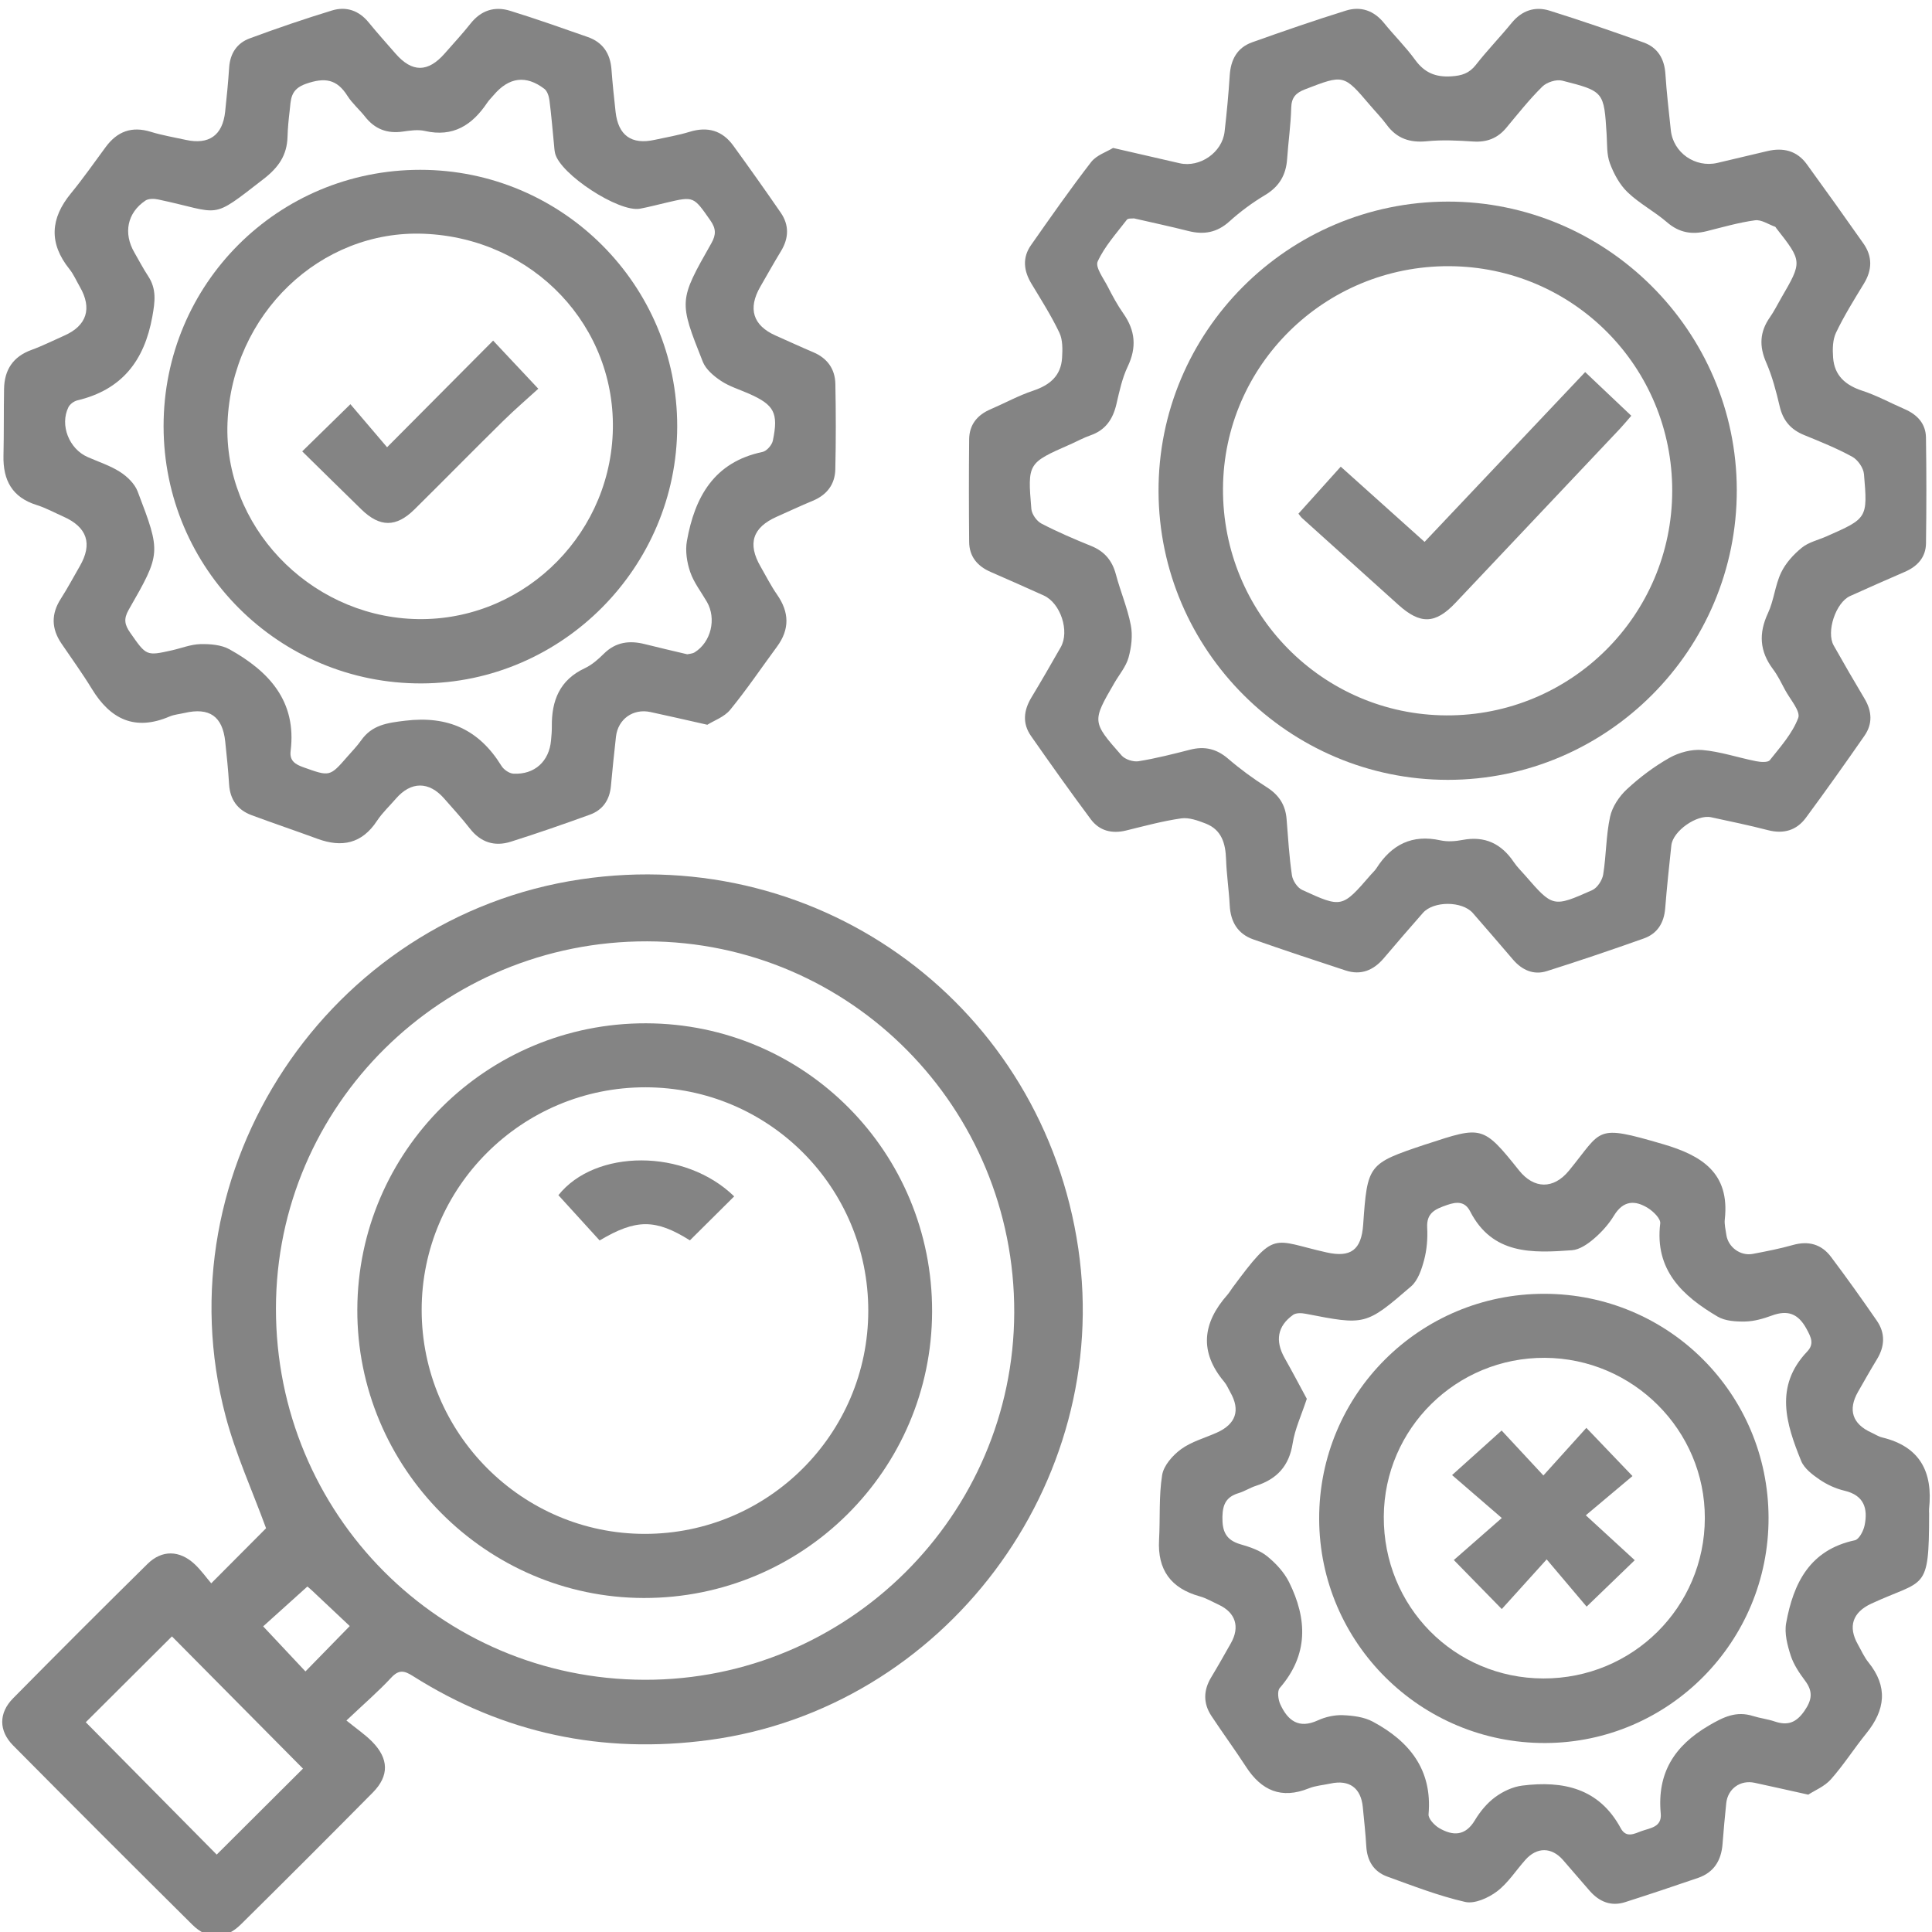 <?xml version="1.0" encoding="utf-8"?>
<!-- Generator: Adobe Illustrator 16.0.0, SVG Export Plug-In . SVG Version: 6.00 Build 0)  -->
<!DOCTYPE svg PUBLIC "-//W3C//DTD SVG 1.1//EN" "http://www.w3.org/Graphics/SVG/1.1/DTD/svg11.dtd">
<svg version="1.1" id="Layer_1" xmlns="http://www.w3.org/2000/svg" xmlns:xlink="http://www.w3.org/1999/xlink" x="0px" y="0px"
	 width="300px" height="300px" viewBox="0 0 300 300" enable-background="new 0 0 300 300" xml:space="preserve">
<g>
	<path fill="#848484" d="M32.8,245.857c3.153-3.166,5.951-5.977,8.515-8.551c-2.132-5.834-4.718-11.49-6.284-17.42
		c-10.119-38.285,15.944-77.534,55.157-83.347c37.506-5.56,71.755,19.862,77.251,57.341c5.361,36.564-20.858,71.432-57.354,76.313
		c-16.537,2.211-31.885-1.02-45.987-9.949c-1.34-0.85-2.169-1.008-3.356,0.27c-1.98,2.129-4.194,4.038-6.949,6.646
		c1.556,1.265,2.875,2.157,3.975,3.266c2.626,2.647,2.688,5.321,0.127,7.911c-6.796,6.868-13.625,13.7-20.498,20.491
		c-2.41,2.38-5.142,2.409-7.525,0.046c-9.314-9.237-18.592-18.514-27.825-27.83c-2.266-2.285-2.263-5.054-0.016-7.331
		c6.911-7.002,13.868-13.959,20.873-20.866c2.252-2.221,5-2.144,7.338,0.051C31.203,243.799,31.98,244.896,32.8,245.857z
		 M100.113,260.836c31.515,0.063,57.28-25.54,57.377-57.02c0.098-31.78-25.396-57.567-56.987-57.645
		c-31.795-0.077-57.614,25.442-57.655,56.984C42.807,235.077,68.316,260.771,100.113,260.836z M47.046,274.63
		c-6.919-6.981-13.808-13.933-20.348-20.532c-4.483,4.467-9.083,9.051-13.379,13.33c6.685,6.76,13.569,13.719,20.33,20.553
		C38.115,283.529,42.675,278.984,47.046,274.63z M47.729,246.355c-2.593,2.336-4.933,4.442-6.866,6.185
		c2.228,2.373,4.383,4.67,6.567,6.998c2.188-2.241,4.402-4.507,6.88-7.044c-1.923-1.813-3.919-3.697-5.92-5.574
		C48.077,246.625,47.736,246.359,47.729,246.355z"/>
	<path fill="#848484" d="M172.837,22.972c3.784,0.871,7.058,1.633,10.332,2.375c3.155,0.716,6.61-1.668,6.983-4.895
		c0.336-2.903,0.611-5.817,0.798-8.733c0.155-2.452,1.149-4.321,3.491-5.155c4.826-1.719,9.672-3.398,14.563-4.92
		c2.298-0.715,4.344-0.006,5.923,1.948c1.56,1.929,3.349,3.684,4.802,5.685c1.449,1.996,3.153,2.733,5.625,2.577
		c1.651-0.104,2.793-0.47,3.828-1.794c1.743-2.232,3.729-4.275,5.521-6.471c1.592-1.949,3.622-2.652,5.924-1.932
		c4.889,1.531,9.734,3.202,14.559,4.926c2.217,0.791,3.263,2.524,3.418,4.906c0.19,2.916,0.533,5.823,0.84,8.729
		c0.367,3.489,3.787,5.88,7.236,5.076c2.584-0.604,5.166-1.22,7.75-1.833c2.469-0.585,4.6-0.07,6.137,2.048
		c2.961,4.082,5.896,8.18,8.791,12.308c1.416,2.021,1.363,4.099,0.067,6.224c-1.521,2.495-3.073,4.987-4.329,7.617
		c-0.535,1.119-0.547,2.598-0.451,3.889c0.207,2.779,1.92,4.271,4.535,5.126c2.26,0.738,4.379,1.904,6.57,2.854
		c1.951,0.845,3.279,2.243,3.313,4.407c0.084,5.479,0.08,10.961,0.004,16.441c-0.03,2.162-1.328,3.573-3.289,4.421
		c-2.842,1.231-5.676,2.479-8.498,3.756c-2.223,1.006-3.739,5.555-2.547,7.673c1.564,2.776,3.164,5.534,4.797,8.273
		c1.158,1.943,1.271,3.897-0.018,5.75c-2.979,4.284-5.996,8.543-9.099,12.739c-1.453,1.967-3.472,2.546-5.907,1.913
		c-2.908-0.756-5.861-1.359-8.802-1.998c-2.208-0.48-5.937,2.135-6.177,4.354c-0.354,3.259-0.693,6.521-0.957,9.787
		c-0.182,2.264-1.209,3.933-3.327,4.682c-4.996,1.767-10.013,3.481-15.067,5.072c-2.042,0.644-3.828-0.163-5.224-1.78
		c-2.082-2.417-4.146-4.85-6.255-7.247c-1.655-1.883-6.104-1.889-7.746-0.016c-2.049,2.331-4.075,4.679-6.083,7.044
		c-1.591,1.872-3.528,2.676-5.915,1.896c-4.785-1.564-9.564-3.153-14.314-4.817c-2.441-0.855-3.556-2.729-3.688-5.302
		c-0.123-2.388-0.487-4.765-0.567-7.153c-0.083-2.465-0.688-4.583-3.178-5.549c-1.2-0.466-2.589-0.97-3.795-0.796
		c-2.882,0.414-5.716,1.188-8.552,1.882c-2.211,0.54-4.144,0.045-5.479-1.743c-3.171-4.253-6.24-8.583-9.281-12.93
		c-1.369-1.954-1.15-3.979,0.062-5.987c1.556-2.577,3.06-5.187,4.55-7.802c1.416-2.483-0.027-6.858-2.638-8.032
		c-2.743-1.234-5.491-2.462-8.251-3.661c-2.064-0.896-3.313-2.397-3.331-4.675c-0.048-5.303-0.051-10.607,0-15.91
		c0.022-2.271,1.253-3.785,3.331-4.674c2.195-0.941,4.31-2.114,6.564-2.866c2.594-0.865,4.363-2.295,4.534-5.115
		c0.078-1.301,0.116-2.786-0.418-3.906c-1.254-2.63-2.83-5.109-4.339-7.612c-1.212-2.01-1.434-4.037-0.064-5.988
		c3.045-4.346,6.088-8.698,9.332-12.895C170.258,24.094,171.826,23.598,172.837,22.972z M176.081,33.911
		c-0.285,0.045-0.91-0.042-1.101,0.206c-1.608,2.103-3.449,4.125-4.533,6.486c-0.408,0.891,0.924,2.645,1.584,3.943
		c0.723,1.418,1.49,2.832,2.402,4.131c1.857,2.642,2.099,5.262,0.682,8.231c-0.863,1.812-1.297,3.854-1.754,5.832
		c-0.543,2.333-1.678,4.039-4.022,4.856c-1.083,0.376-2.101,0.939-3.151,1.403c-6.59,2.906-6.639,2.909-6.041,10.022
		c0.066,0.817,0.828,1.894,1.564,2.279c2.506,1.307,5.119,2.421,7.742,3.485c2.066,0.84,3.253,2.267,3.822,4.409
		c0.703,2.646,1.801,5.203,2.316,7.877c0.313,1.611,0.092,3.444-0.355,5.045c-0.394,1.403-1.438,2.623-2.193,3.925
		c-3.473,5.992-3.507,6.023,1.117,11.268c0.545,0.618,1.804,1.028,2.63,0.895c2.701-0.435,5.368-1.117,8.024-1.795
		c2.246-0.574,4.108-0.128,5.895,1.41c1.874,1.613,3.891,3.091,5.98,4.413c1.89,1.195,2.916,2.748,3.09,4.949
		c0.232,2.914,0.406,5.84,0.83,8.729c0.121,0.836,0.845,1.934,1.584,2.275c6.186,2.841,6.205,2.795,10.672-2.362
		c0.289-0.335,0.634-0.635,0.869-1.004c2.345-3.665,5.52-5.298,9.926-4.331c1.094,0.241,2.324,0.151,3.439-0.061
		c3.48-0.664,6.039,0.586,7.971,3.45c0.492,0.73,1.138,1.357,1.721,2.026c4.327,4.976,4.354,5.029,10.441,2.321
		c0.795-0.353,1.564-1.534,1.711-2.435c0.479-2.969,0.432-6.036,1.068-8.959c0.34-1.56,1.422-3.173,2.617-4.28
		c2.001-1.854,4.236-3.537,6.607-4.873c1.486-0.835,3.445-1.36,5.119-1.213c2.795,0.246,5.526,1.179,8.304,1.733
		c0.704,0.141,1.852,0.232,2.159-0.158c1.646-2.072,3.504-4.148,4.41-6.553c0.396-1.049-1.272-2.898-2.049-4.362
		c-0.58-1.095-1.128-2.229-1.867-3.213c-2.076-2.763-2.256-5.548-0.785-8.694c0.927-1.982,1.101-4.317,2.039-6.292
		c0.703-1.478,1.93-2.826,3.215-3.873c1.059-0.862,2.547-1.192,3.842-1.764c6.341-2.799,6.404-2.805,5.814-9.667
		c-0.084-0.965-0.953-2.219-1.813-2.691c-2.396-1.315-4.956-2.342-7.494-3.381c-2.057-0.841-3.259-2.236-3.774-4.424
		c-0.547-2.32-1.151-4.667-2.103-6.839c-1.108-2.537-1.004-4.76,0.569-7.003c0.658-0.939,1.17-1.98,1.746-2.977
		c3.307-5.694,3.307-5.694-0.758-10.885c-0.056-0.069-0.096-0.181-0.164-0.206c-1.043-0.369-2.146-1.142-3.125-1.007
		c-2.53,0.346-5.016,1.067-7.504,1.689c-2.305,0.576-4.291,0.24-6.17-1.386c-1.938-1.673-4.279-2.896-6.117-4.658
		c-1.234-1.185-2.143-2.873-2.748-4.503c-0.51-1.365-0.409-2.967-0.504-4.47c-0.414-6.631-0.396-6.707-6.894-8.355
		c-0.916-0.233-2.397,0.24-3.089,0.921c-2.012,1.985-3.78,4.221-5.596,6.4c-1.36,1.633-3.022,2.27-5.151,2.129
		c-2.383-0.157-4.801-0.279-7.166-0.043c-2.646,0.265-4.681-0.407-6.263-2.562c-0.785-1.068-1.725-2.021-2.586-3.035
		c-4.092-4.814-4.076-4.779-10.086-2.463c-1.416,0.546-2.108,1.252-2.148,2.868c-0.064,2.652-0.454,5.294-0.635,7.946
		c-0.17,2.487-1.223,4.292-3.426,5.608c-1.967,1.174-3.846,2.566-5.545,4.1c-1.928,1.737-3.974,2.089-6.388,1.473
		C181.768,35.17,178.996,34.583,176.081,33.911z"/>
	<path fill="#848484" d="M109.834,112.54c-3.318-0.745-6.072-1.386-8.838-1.977c-2.699-0.577-5.041,1.105-5.349,3.832
		c-0.288,2.552-0.549,5.107-0.785,7.664c-0.198,2.154-1.262,3.716-3.267,4.443c-4.067,1.474-8.156,2.898-12.281,4.199
		c-2.517,0.794-4.681,0.109-6.363-2.058c-1.248-1.607-2.637-3.106-3.976-4.642c-2.358-2.707-5.166-2.693-7.505,0.022
		c-0.983,1.142-2.109,2.187-2.93,3.434c-2.334,3.549-5.44,4.189-9.239,2.793c-3.398-1.249-6.832-2.406-10.227-3.667
		c-2.208-0.82-3.363-2.442-3.505-4.836c-0.132-2.209-0.366-4.413-0.599-6.615c-0.415-3.909-2.457-5.324-6.329-4.423
		c-0.775,0.181-1.599,0.246-2.32,0.554c-5.363,2.29-9.176,0.439-12.06-4.297c-1.471-2.416-3.144-4.709-4.73-7.054
		c-1.554-2.298-1.608-4.578-0.084-6.943c1.053-1.635,1.962-3.363,2.939-5.047c2.017-3.481,1.161-6.063-2.555-7.707
		c-1.376-0.608-2.71-1.349-4.136-1.794C1.88,77.23,0.454,74.557,0.54,70.756c0.08-3.453,0.029-6.908,0.09-10.361
		c0.052-2.958,1.383-5.018,4.261-6.062c1.742-0.632,3.407-1.479,5.107-2.229c3.489-1.54,4.337-4.22,2.397-7.576
		c-0.532-0.92-0.958-1.924-1.615-2.745c-3.209-4.003-2.98-7.847,0.228-11.751c1.908-2.322,3.628-4.8,5.418-7.218
		c1.786-2.413,4.04-3.255,6.985-2.346c1.77,0.545,3.616,0.85,5.43,1.25c3.61,0.797,5.725-0.698,6.119-4.365
		c0.246-2.289,0.472-4.583,0.625-6.879c0.146-2.18,1.215-3.784,3.176-4.51c4.222-1.565,8.49-3.022,12.795-4.339
		c2.198-0.673,4.177,0,5.697,1.863c1.343,1.647,2.766,3.23,4.163,4.833c2.58,2.962,5.039,2.952,7.652-0.033
		c1.343-1.534,2.732-3.03,3.997-4.625c1.633-2.062,3.738-2.731,6.147-1.986c4.049,1.25,8.047,2.669,12.049,4.069
		c2.34,0.819,3.499,2.553,3.687,5.015c0.167,2.207,0.393,4.411,0.64,6.61c0.412,3.665,2.475,5.135,6.049,4.347
		c1.814-0.399,3.66-0.701,5.431-1.245c2.814-0.867,5.088-0.212,6.799,2.145c2.494,3.435,4.95,6.898,7.357,10.393
		c1.339,1.943,1.274,3.964,0.043,5.988c-1.104,1.815-2.139,3.671-3.202,5.51c-1.974,3.417-1.149,6.039,2.385,7.601
		c1.942,0.858,3.869,1.752,5.824,2.58c2.193,0.926,3.393,2.601,3.44,4.919c0.089,4.423,0.095,8.852-0.008,13.274
		c-0.054,2.321-1.3,3.966-3.499,4.876c-1.879,0.778-3.721,1.647-5.581,2.47c-3.768,1.669-4.589,4.186-2.522,7.756
		c0.842,1.456,1.599,2.972,2.558,4.347c1.908,2.736,1.978,5.385-0.015,8.086c-2.414,3.274-4.693,6.657-7.267,9.801
		C112.469,111.336,110.866,111.89,109.834,112.54z M106.715,101.596c0.316-0.077,0.791-0.081,1.137-0.294
		c2.562-1.584,3.432-5.229,1.913-7.852c-0.888-1.533-2.023-2.98-2.588-4.623c-0.515-1.498-0.79-3.274-0.517-4.812
		c1.218-6.827,4.205-12.265,11.748-13.84c0.644-0.135,1.457-1.063,1.599-1.746c0.903-4.323,0.208-5.569-3.729-7.305
		c-1.457-0.643-3.027-1.117-4.333-1.986c-1.117-0.743-2.341-1.777-2.812-2.961c-3.753-9.449-3.733-9.487,1.321-18.395
		c0.77-1.357,0.734-2.295-0.159-3.569c-2.6-3.71-2.539-3.751-6.763-2.759c-1.378,0.323-2.75,0.684-4.139,0.949
		c-3.288,0.626-12.463-5.378-13.204-8.623c-0.098-0.429-0.118-0.878-0.162-1.318c-0.229-2.292-0.41-4.59-0.707-6.872
		c-0.082-0.633-0.333-1.444-0.793-1.795c-2.86-2.178-5.501-1.811-7.859,0.961c-0.344,0.405-0.733,0.78-1.027,1.218
		c-2.322,3.452-5.278,5.367-9.659,4.363c-1.084-0.249-2.306-0.066-3.439,0.096c-2.421,0.346-4.339-0.383-5.853-2.31
		c-0.875-1.114-1.993-2.059-2.743-3.244c-1.644-2.596-3.496-2.89-6.431-1.868c-2.503,0.872-2.33,2.493-2.543,4.256
		c-0.16,1.318-0.288,2.646-0.326,3.971c-0.083,2.866-1.375,4.743-3.722,6.561c-8.426,6.53-6.381,5.283-16.365,3.175
		c-0.632-0.133-1.496-0.152-1.982,0.176c-2.824,1.899-3.449,5.06-1.717,8.05c0.71,1.226,1.362,2.49,2.141,3.67
		c1.328,2.011,1.074,3.961,0.654,6.289c-1.239,6.866-4.728,11.365-11.643,13.012c-0.529,0.126-1.159,0.59-1.392,1.068
		c-1.355,2.776,0.104,6.455,2.975,7.727c1.699,0.752,3.511,1.33,5.056,2.321c1.113,0.714,2.265,1.831,2.721,3.026
		c3.645,9.555,3.639,9.599-1.392,18.38c-0.812,1.416-0.623,2.322,0.223,3.534c2.528,3.623,2.488,3.655,6.511,2.752
		c1.468-0.33,2.925-0.924,4.396-0.958c1.514-0.034,3.248,0.096,4.523,0.806c6.125,3.411,10.454,8.041,9.496,15.775
		c-0.193,1.556,0.727,2.097,2.032,2.56c4.053,1.438,4.039,1.486,6.837-1.737c0.698-0.802,1.452-1.567,2.061-2.434
		c1.698-2.419,4.024-2.738,6.859-3.078c6.668-0.801,11.482,1.394,14.95,7.021c0.358,0.58,1.208,1.17,1.859,1.204
		c3.287,0.17,5.553-1.918,5.837-5.177c0.062-0.706,0.133-1.416,0.124-2.123c-0.053-4.02,1.198-7.245,5.115-9.073
		c1.097-0.512,2.079-1.377,2.952-2.244c1.851-1.836,3.982-2.103,6.379-1.498C102.276,100.565,104.435,101.053,106.715,101.596z"/>
	<path fill="#848484" d="M280.786,278.672c-3.149-0.697-5.738-1.285-8.332-1.842c-2.222-0.477-4.169,0.924-4.407,3.188
		c-0.223,2.114-0.406,4.232-0.574,6.352c-0.201,2.535-1.348,4.392-3.812,5.234c-3.759,1.291-7.528,2.551-11.313,3.76
		c-2.188,0.701-4.005-0.063-5.477-1.727c-1.409-1.593-2.77-3.228-4.174-4.824c-1.768-2.011-4.041-2.027-5.824-0.029
		c-1.477,1.65-2.703,3.615-4.434,4.922c-1.338,1.007-3.455,1.961-4.928,1.626c-4.111-0.937-8.091-2.488-12.076-3.929
		c-2.111-0.762-3.147-2.437-3.279-4.709c-0.117-2.032-0.344-4.06-0.54-6.088c-0.288-2.98-2.101-4.293-5.017-3.657
		c-1.123,0.245-2.313,0.321-3.363,0.745c-4.256,1.716-7.354,0.354-9.752-3.344c-1.73-2.67-3.621-5.24-5.375-7.899
		c-1.291-1.958-1.256-3.976-0.035-5.999c1.055-1.741,2.051-3.518,3.055-5.289c1.443-2.544,0.73-4.773-1.906-5.99
		c-0.966-0.443-1.9-1.006-2.91-1.287c-4.483-1.244-6.593-4.104-6.334-8.777c0.188-3.356-0.05-6.766,0.478-10.06
		c0.237-1.481,1.637-3.067,2.938-4.019c1.605-1.172,3.662-1.727,5.521-2.555c3.006-1.342,3.724-3.48,2.122-6.295
		c-0.307-0.539-0.547-1.136-0.938-1.603c-3.922-4.666-3.377-9.146,0.493-13.521c0.292-0.33,0.513-0.724,0.775-1.08
		c6.747-9.108,6.114-7.395,14.624-5.5c3.762,0.838,5.404-0.392,5.68-4.302c0.659-9.36,0.751-9.479,9.596-12.442
		c0.084-0.026,0.17-0.051,0.254-0.077c8.574-2.813,8.744-2.938,14.354,4.085c2.306,2.884,5.341,2.978,7.756,0.035
		c5.261-6.406,3.903-7.242,14.601-4.113c6.021,1.762,10.396,4.471,9.592,11.678c-0.088,0.774,0.128,1.585,0.236,2.374
		c0.262,1.929,2.18,3.359,4.115,2.99c2.085-0.397,4.178-0.8,6.217-1.378c2.428-0.688,4.441-0.127,5.92,1.834
		c2.446,3.248,4.806,6.564,7.115,9.91c1.34,1.938,1.254,3.976,0.027,5.994c-1.012,1.664-1.971,3.359-2.938,5.051
		c-1.602,2.794-0.879,5.002,2.053,6.328c0.563,0.256,1.1,0.619,1.689,0.763c5.9,1.42,7.896,5.382,7.288,11.073
		c-0.026,0.264,0.007,0.531,0.006,0.799c-0.013,12.229-0.622,10.063-8.985,13.939c-2.897,1.344-3.651,3.566-2.065,6.35
		c0.524,0.924,0.956,1.927,1.616,2.742c3.074,3.793,2.637,7.404-0.311,11.041c-1.894,2.338-3.519,4.899-5.509,7.146
		C283.316,277.404,281.779,278.023,280.786,278.672z M202.92,217.206c-0.836,2.552-1.848,4.683-2.195,6.915
		c-0.548,3.512-2.438,5.549-5.691,6.593c-0.924,0.296-1.764,0.854-2.688,1.132c-1.871,0.564-2.488,1.66-2.529,3.676
		c-0.047,2.295,0.564,3.627,2.822,4.279c1.432,0.414,2.965,0.924,4.098,1.832c1.357,1.094,2.662,2.496,3.429,4.042
		c2.832,5.708,3.036,11.272-1.45,16.44c-0.412,0.477-0.248,1.793,0.084,2.52c1.146,2.512,2.852,3.872,5.825,2.508
		c1.177-0.541,2.587-0.86,3.872-0.812c1.584,0.062,3.327,0.28,4.689,1.015c5.664,3.047,9.244,7.438,8.64,14.377
		c-0.06,0.684,0.922,1.725,1.675,2.158c2.113,1.219,4.038,1.237,5.518-1.232c0.807-1.348,1.883-2.655,3.135-3.58
		c1.203-0.892,2.744-1.618,4.214-1.803c6.34-0.793,11.938,0.387,15.299,6.619c0.853,1.579,2.125,0.846,3.233,0.443
		c1.342-0.485,3.176-0.598,2.979-2.73c-0.581-6.24,2.073-10.494,7.454-13.646c2.312-1.355,4.271-2.307,6.874-1.491
		c1.095,0.345,2.26,0.474,3.346,0.841c2.004,0.68,3.338,0.234,4.627-1.619c1.207-1.738,1.363-3.037,0.108-4.711
		c-0.896-1.197-1.778-2.508-2.229-3.908c-0.516-1.601-0.996-3.438-0.707-5.033c1.127-6.202,3.666-11.372,10.67-12.859
		c0.658-0.141,1.338-1.457,1.516-2.329c0.531-2.614-0.09-4.653-3.131-5.368c-1.355-0.318-2.711-0.941-3.861-1.726
		c-1.115-0.761-2.391-1.731-2.867-2.905c-2.335-5.756-4.193-11.585,0.943-16.979c1.121-1.178,0.602-2.227-0.115-3.536
		c-1.296-2.372-2.922-2.952-5.384-2.048c-1.317,0.484-2.744,0.895-4.129,0.922c-1.435,0.027-3.103-0.066-4.281-0.762
		c-5.459-3.219-9.796-7.215-8.914-14.476c0.087-0.716-1.046-1.835-1.872-2.356c-2.035-1.287-3.874-1.219-5.313,1.152
		c-0.816,1.346-1.928,2.576-3.127,3.602c-0.957,0.816-2.215,1.687-3.394,1.771c-6.159,0.45-12.343,0.715-15.812-6.037
		c-0.795-1.546-2.037-1.531-3.588-0.986c-1.776,0.623-3.209,1.183-3.08,3.519c0.091,1.664-0.049,3.407-0.473,5.011
		c-0.39,1.467-0.961,3.188-2.037,4.116c-7.074,6.103-7.123,6.033-16.385,4.238c-0.619-0.119-1.469-0.151-1.927,0.176
		c-2.444,1.749-2.815,4.038-1.31,6.706C200.686,213.007,201.823,215.18,202.92,217.206z"/>
	<path fill="#848484" d="M99.974,248.135c-24.527-0.042-44.585-20.248-44.49-44.816c0.095-24.613,20.138-44.475,44.831-44.422
		c24.657,0.052,44.481,20.025,44.421,44.758C144.677,228.273,124.648,248.178,99.974,248.135z M134.825,203.555
		c0.019-19.188-15.433-34.697-34.592-34.72c-19.166-0.022-34.769,15.501-34.758,34.583c0.012,19.145,15.552,34.746,34.626,34.762
		C119.248,238.195,134.807,222.682,134.825,203.555z"/>
	<path fill="#848484" d="M224.799,31.304c24.641-0.039,44.834,20.092,44.889,44.75c0.055,24.803-20.119,45.047-44.885,45.041
		c-24.652-0.008-44.822-20.123-44.906-44.782C179.811,51.537,199.955,31.345,224.799,31.304z M225,41.332
		c-19.291-0.069-34.982,15.365-35.094,34.518c-0.112,19.383,15.414,35.153,34.693,35.235c19.332,0.083,35.025-15.513,35.062-34.845
		C259.695,56.949,244.258,41.4,225,41.332z"/>
	<path fill="#848484" d="M25.401,66.173C25.397,44.089,43.153,26.362,65.267,26.37c22.041,0.008,39.921,17.877,39.889,39.861
		c-0.033,21.867-17.87,39.801-39.671,39.89C43.355,106.21,25.404,88.32,25.401,66.173z M35.328,65.619
		c-0.644,15.913,12.477,29.812,28.786,30.493c16.361,0.684,30.333-12.273,31.03-28.774c0.699-16.591-12.295-30.355-29.304-31.039
		C49.718,35.649,36.008,48.824,35.328,65.619z"/>
	<path fill="#848484" d="M274.62,235.673c0.043,19.242-15.47,34.908-34.644,34.983c-19.334,0.074-35.093-15.54-35.136-34.817
		c-0.044-19.317,15.612-34.961,34.964-34.938C259.079,200.922,274.576,216.4,274.62,235.673z M239.645,260.63
		c13.875,0.034,25.051-11.063,25.08-24.897c0.03-13.637-11.127-24.814-24.841-24.89c-13.737-0.073-24.937,10.966-25.01,24.652
		C214.799,249.439,225.793,260.598,239.645,260.63z"/>
	<path fill="#848484" d="M114.004,185.773c-2.368,2.353-4.616,4.584-6.876,6.828c-5.329-3.338-8.345-3.357-14.019,0.016
		c-2.105-2.313-4.233-4.648-6.401-7.029C92.403,178.422,106.302,178.288,114.004,185.773z"/>
	<path fill="#848484" d="M221.205,84.144c8.398-8.879,16.595-17.546,24.939-26.368c2.422,2.293,4.723,4.472,7.162,6.783
		c-0.64,0.732-1.183,1.401-1.771,2.025c-8.51,9.015-17.021,18.026-25.537,27.033c-3.123,3.301-5.451,3.37-8.861,0.299
		c-5-4.503-10.002-9.004-15-13.51c-0.129-0.116-0.224-0.273-0.516-0.64c2.129-2.367,4.291-4.771,6.568-7.302
		C212.566,76.393,216.773,80.168,221.205,84.144z"/>
	<path fill="#848484" d="M46.927,70.088c2.477-2.423,4.791-4.688,7.483-7.323c1.74,2.042,3.622,4.252,5.694,6.684
		c5.721-5.752,11.06-11.121,16.468-16.559c2.267,2.416,4.423,4.713,7.014,7.472c-1.638,1.498-3.63,3.208-5.496,5.044
		c-4.6,4.53-9.123,9.139-13.715,13.678c-2.866,2.833-5.393,2.812-8.27,0.008C53.005,76.07,49.923,73.029,46.927,70.088z"/>
	<path fill="#848484" d="M239.657,229.109c2.491-2.762,4.616-5.115,6.672-7.391c2.487,2.6,4.667,4.879,7.162,7.484
		c-2.074,1.742-4.554,3.829-7.247,6.092c2.992,2.745,5.324,4.887,7.598,6.973c-2.592,2.5-4.855,4.686-7.473,7.209
		c-1.782-2.105-3.869-4.574-6.203-7.336c-2.77,3.065-4.896,5.416-6.971,7.713c-2.59-2.647-4.848-4.955-7.446-7.612
		c2.229-1.954,4.62-4.048,7.448-6.525c-2.782-2.401-5.182-4.473-7.721-6.667c2.789-2.508,5.142-4.624,7.694-6.92
		C234.988,224.084,237.184,226.445,239.657,229.109z"/>
</g>
</svg>
